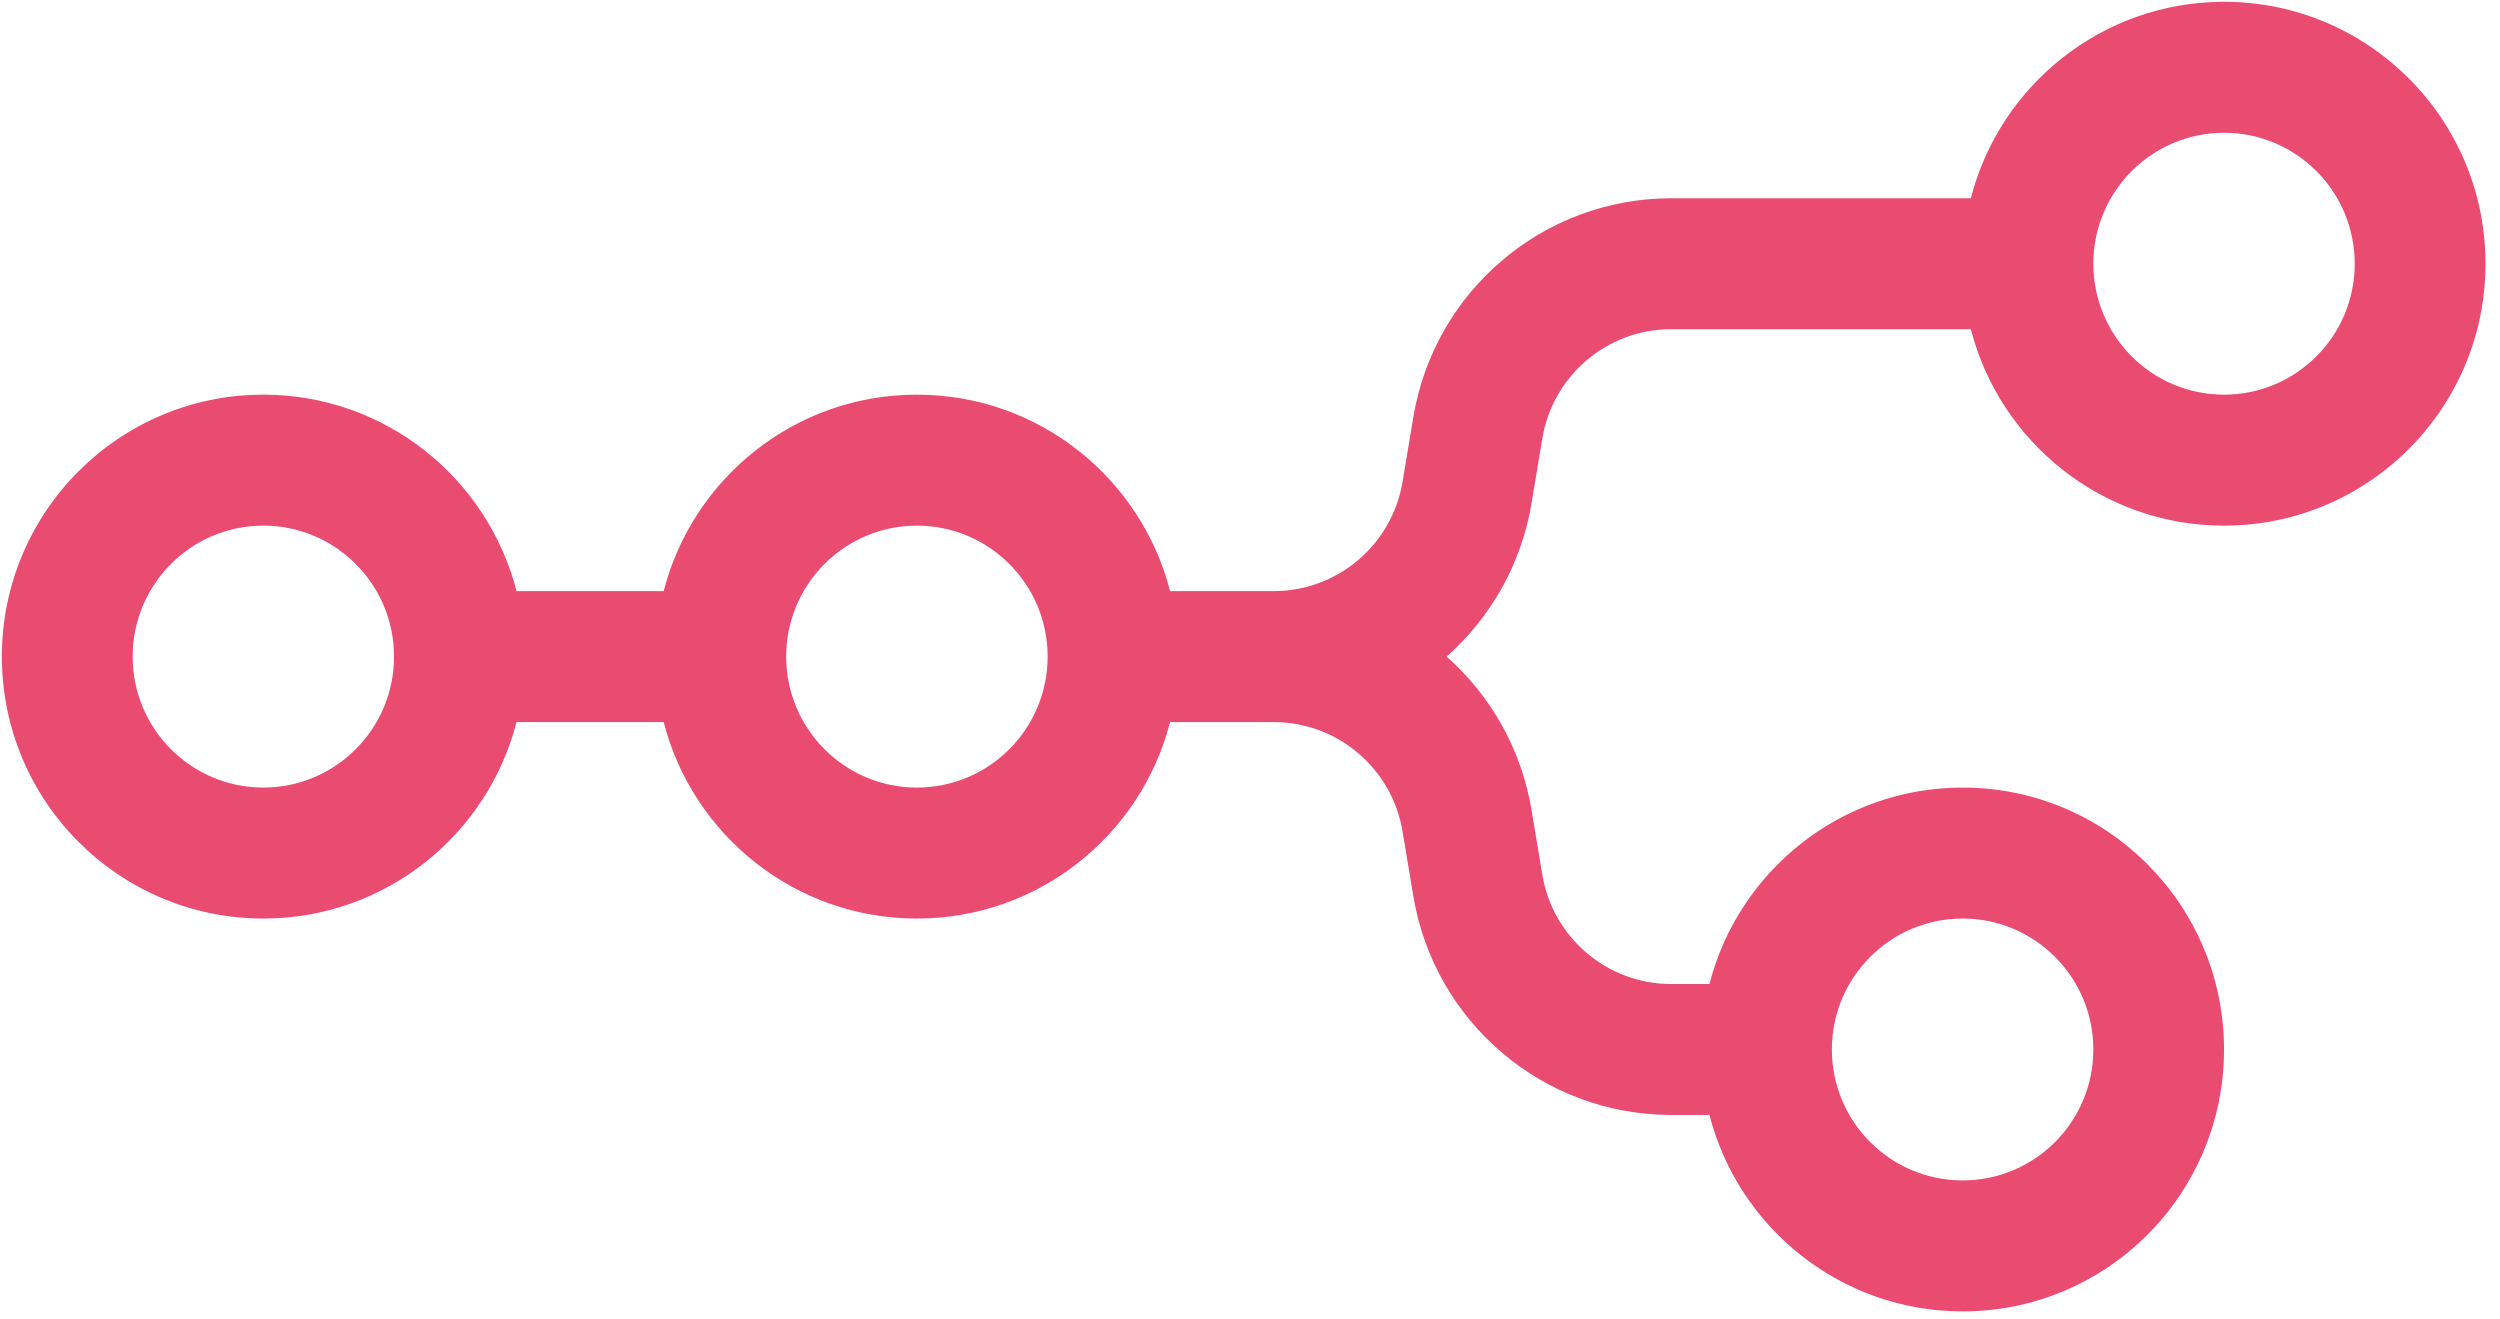 <svg width="36" height="19" viewBox="0 0 36 19" fill="none" xmlns="http://www.w3.org/2000/svg">
<g clip-path="url(#clip0_2092_13738)">
<path fill-rule="evenodd" clip-rule="evenodd" d="M32.026 7.569C30.272 7.569 28.798 6.367 28.38 4.74H24.065C23.145 4.74 22.36 5.407 22.209 6.316L22.054 7.246C21.907 8.129 21.461 8.898 20.831 9.455C21.461 10.012 21.907 10.781 22.054 11.664L22.209 12.594C22.36 13.503 23.145 14.17 24.065 14.17H24.616C25.034 12.543 26.508 11.341 28.262 11.341C30.341 11.341 32.026 13.03 32.026 15.113C32.026 17.196 30.341 18.884 28.262 18.884C26.508 18.884 25.034 17.682 24.616 16.055H24.065C22.225 16.055 20.655 14.723 20.352 12.904L20.197 11.974C20.046 11.064 19.261 10.398 18.341 10.398H16.849C16.431 12.025 14.957 13.227 13.203 13.227C11.449 13.227 9.975 12.025 9.557 10.398H7.438C7.02 12.025 5.546 13.227 3.792 13.227C1.713 13.227 0.027 11.538 0.027 9.455C0.027 7.372 1.713 5.683 3.792 5.683C5.546 5.683 7.02 6.885 7.438 8.512H9.557C9.975 6.885 11.449 5.683 13.203 5.683C14.957 5.683 16.431 6.885 16.849 8.512H18.341C19.261 8.512 20.046 7.846 20.197 6.936L20.352 6.006C20.655 4.188 22.225 2.855 24.065 2.855H28.38C28.798 1.228 30.272 0.026 32.026 0.026C34.105 0.026 35.791 1.714 35.791 3.798C35.791 5.881 34.105 7.569 32.026 7.569ZM32.026 5.683C33.066 5.683 33.908 4.839 33.908 3.798C33.908 2.756 33.066 1.912 32.026 1.912C30.987 1.912 30.144 2.756 30.144 3.798C30.144 4.839 30.987 5.683 32.026 5.683ZM3.792 11.341C4.831 11.341 5.674 10.496 5.674 9.455C5.674 8.414 4.831 7.569 3.792 7.569C2.752 7.569 1.91 8.414 1.91 9.455C1.91 10.496 2.752 11.341 3.792 11.341ZM15.086 9.455C15.086 10.496 14.243 11.341 13.203 11.341C12.164 11.341 11.321 10.496 11.321 9.455C11.321 8.414 12.164 7.569 13.203 7.569C14.243 7.569 15.086 8.414 15.086 9.455ZM30.144 15.113C30.144 16.154 29.301 16.998 28.262 16.998C27.222 16.998 26.379 16.154 26.379 15.113C26.379 14.071 27.222 13.227 28.262 13.227C29.301 13.227 30.144 14.071 30.144 15.113Z" fill="#EA4B71"/>
</g>
<defs>
<clipPath id="clip0_2092_13738">
<rect width="36" height="19" fill="white"/>
</clipPath>
</defs>
</svg>
